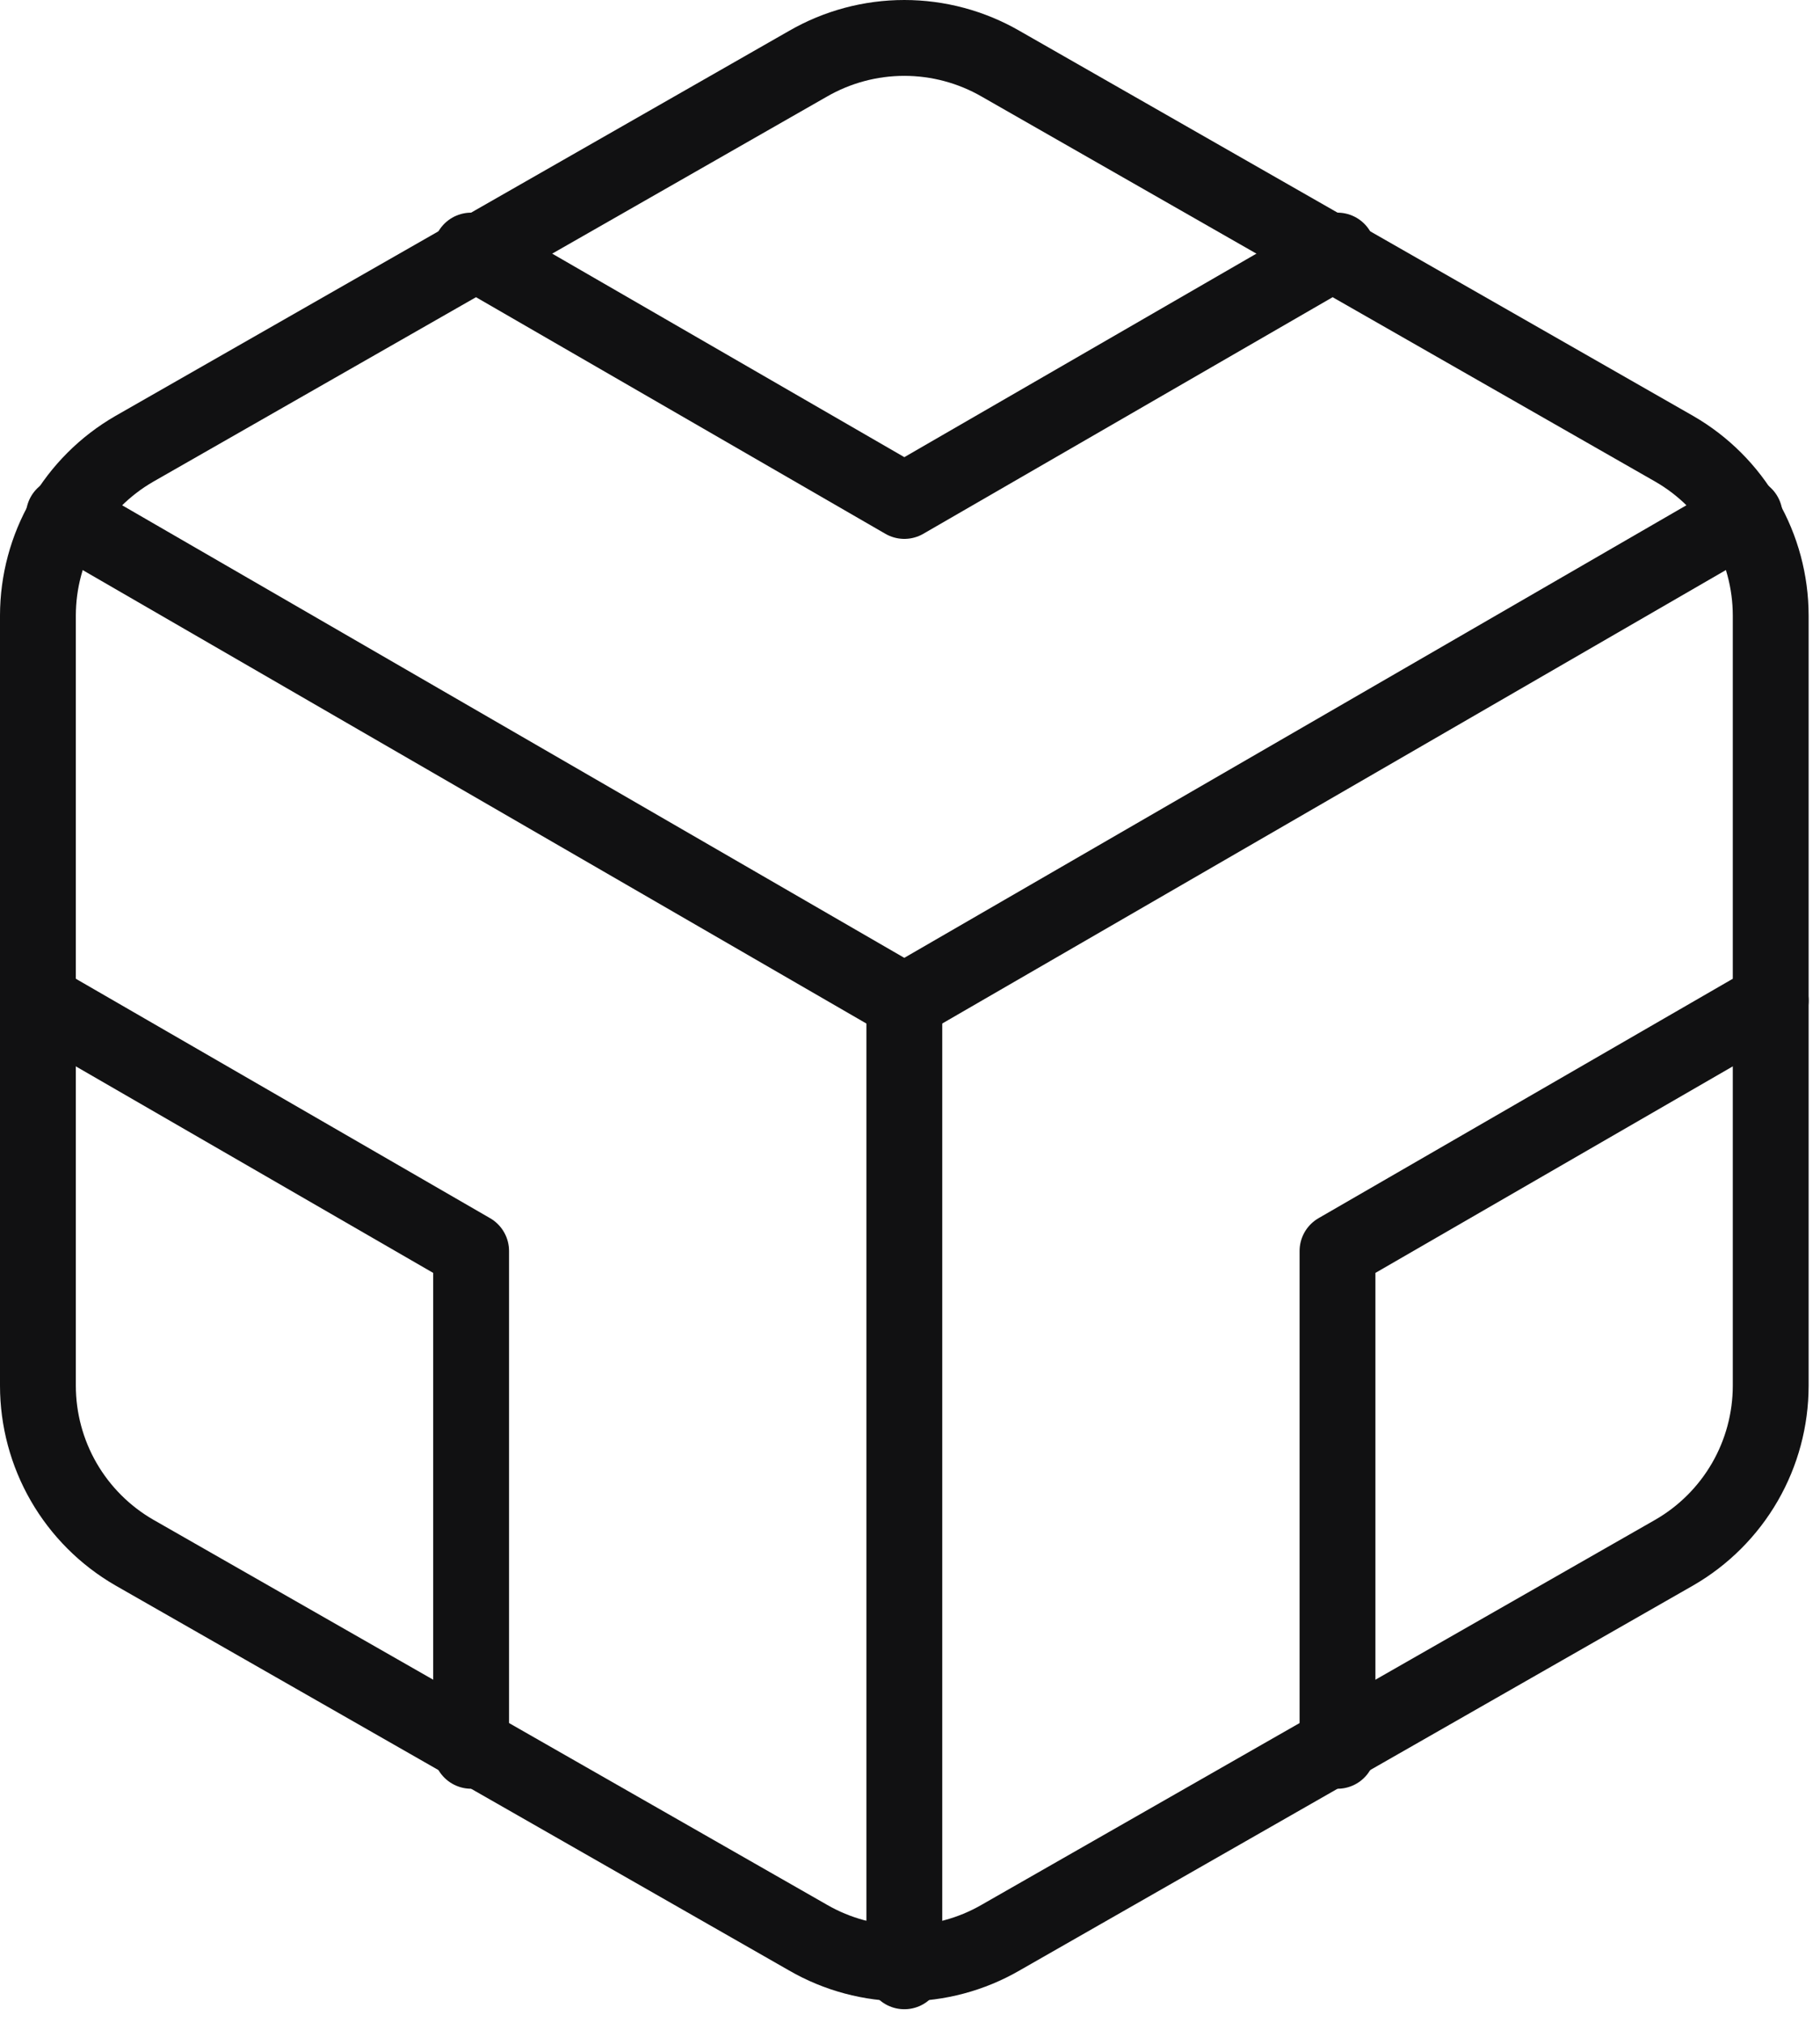 <svg width="36" height="40" viewBox="0 0 36 40" fill="none" xmlns="http://www.w3.org/2000/svg">
<path d="M35.025 27.404V12.171C35.024 11.503 34.848 10.847 34.514 10.269C34.18 9.691 33.699 9.211 33.121 8.877L19.792 1.26C19.213 0.926 18.556 0.75 17.887 0.75C17.219 0.75 16.562 0.926 15.983 1.26L2.654 8.877C2.076 9.211 1.595 9.691 1.261 10.269C0.927 10.847 0.751 11.503 0.75 12.171V27.404C0.751 28.072 0.927 28.728 1.261 29.306C1.595 29.884 2.076 30.365 2.654 30.699L15.983 38.315C16.562 38.65 17.219 38.825 17.887 38.825C18.556 38.825 19.213 38.65 19.792 38.315L33.121 30.699C33.699 30.365 34.18 29.884 34.514 29.306C34.848 28.728 35.024 28.072 35.025 27.404Z" stroke="#111112" stroke-width="1.5" stroke-linecap="round" stroke-linejoin="round"/>
<path d="M9.319 4.955L17.888 9.906L26.456 4.955" stroke="#111112" stroke-width="1.5" stroke-linecap="round" stroke-linejoin="round"/>
<path d="M9.319 34.621V24.738L0.75 19.787" stroke="#111112" stroke-width="1.5" stroke-linecap="round" stroke-linejoin="round"/>
<path d="M35.025 19.787L26.456 24.738V34.621" stroke="#111112" stroke-width="1.5" stroke-linecap="round" stroke-linejoin="round"/>
<path d="M1.263 10.191L17.887 19.807L34.51 10.191" stroke="#111112" stroke-width="1.5" stroke-linecap="round" stroke-linejoin="round"/>
<path d="M17.888 38.981V19.787" stroke="#111112" stroke-width="1.5" stroke-linecap="round" stroke-linejoin="round"/>
</svg>
